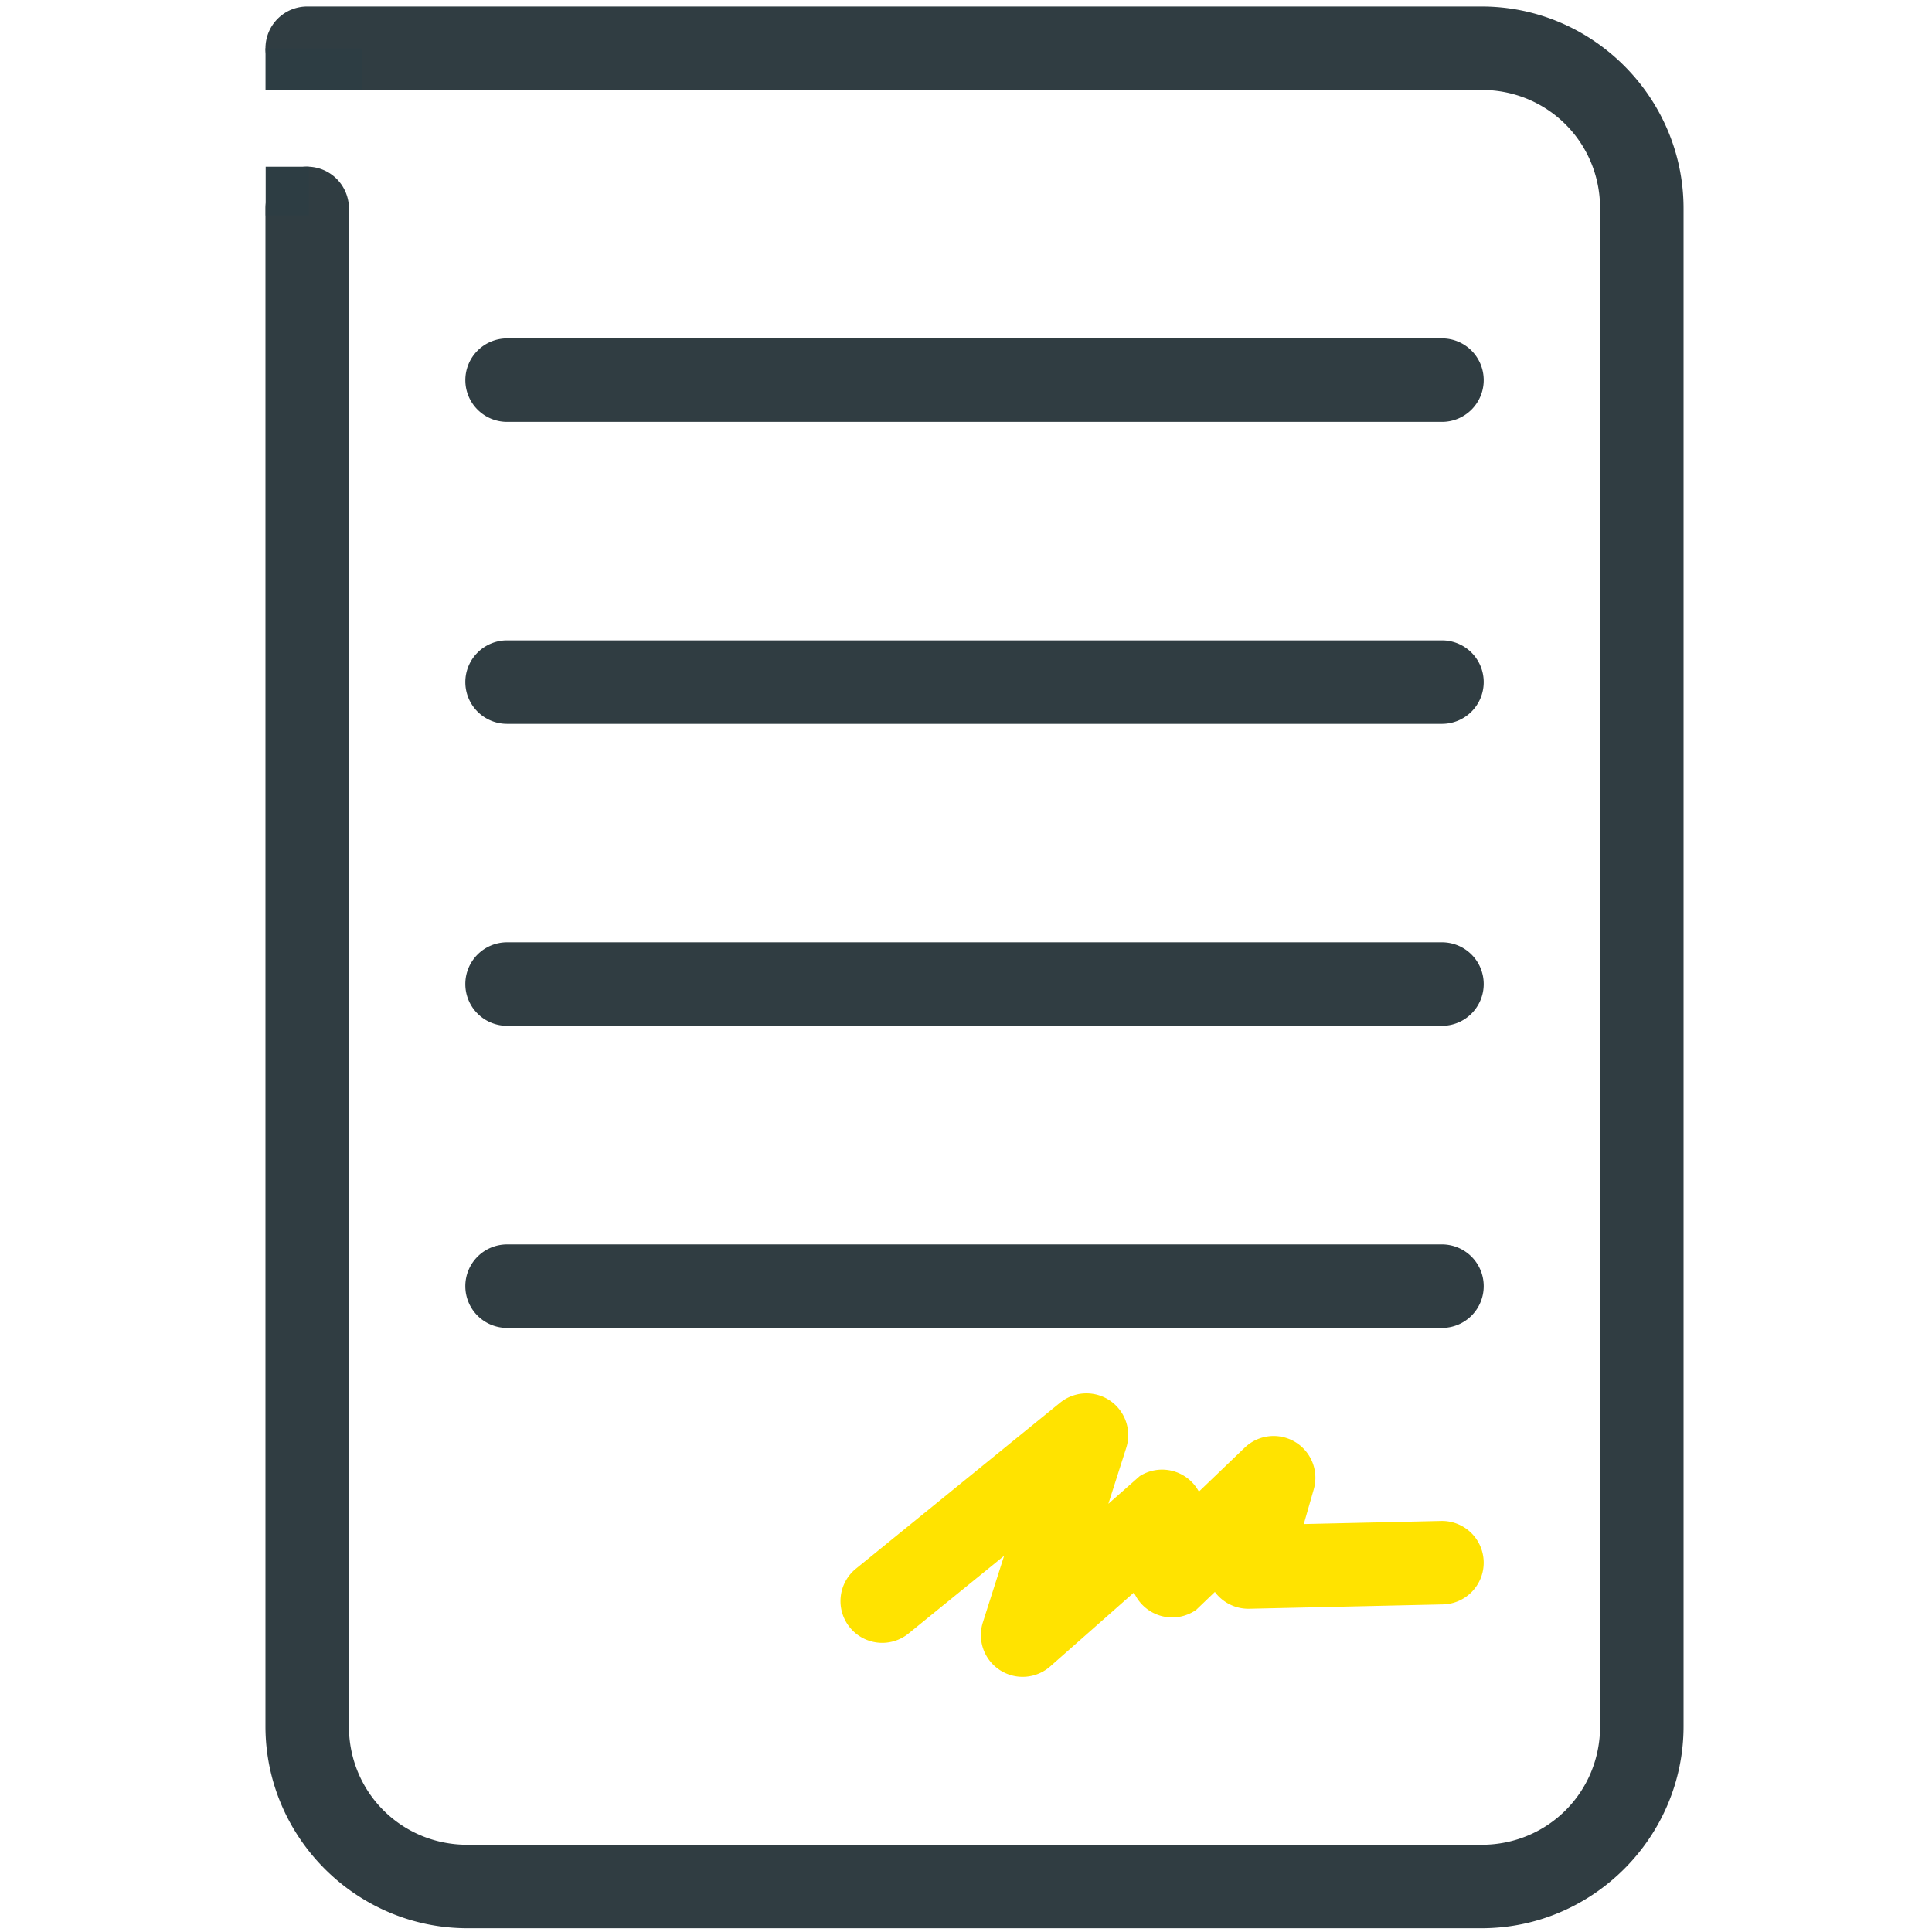 <?xml version="1.0" encoding="UTF-8" standalone="no"?>
<!-- Generator: Adobe Illustrator 27.0.0, SVG Export Plug-In . SVG Version: 6.00 Build 0)  -->

<svg
   version="1.1"
   id="Calque_1"
   x="0px"
   y="0px"
   viewBox="0 0 160 160"
   style="enable-background:new 0 0 160 160;"
   xml:space="preserve"
   sodipodi:docname="CONTRAT.svg"
   inkscape:version="1.2.2 (b0a8486541, 2022-12-01)"
   xmlns:inkscape="http://www.inkscape.org/namespaces/inkscape"
   xmlns:sodipodi="http://sodipodi.sourceforge.net/DTD/sodipodi-0.dtd"
   xmlns="http://www.w3.org/2000/svg"
   xmlns:svg="http://www.w3.org/2000/svg"><defs
   id="defs112" /><sodipodi:namedview
   id="namedview110"
   pagecolor="#ffffff"
   bordercolor="#000000"
   borderopacity="0.25"
   inkscape:showpageshadow="2"
   inkscape:pageopacity="0.0"
   inkscape:pagecheckerboard="0"
   inkscape:deskcolor="#d1d1d1"
   showgrid="false"
   inkscape:zoom="6.41875"
   inkscape:cx="80.155794"
   inkscape:cy="80.155794"
   inkscape:window-width="3440"
   inkscape:window-height="1364"
   inkscape:window-x="0"
   inkscape:window-y="0"
   inkscape:window-maximized="1"
   inkscape:current-layer="Calque_1" />
<style
   type="text/css"
   id="style89">
	.st0{fill:#FFE300;stroke:#FFE300;stroke-width:2.466;stroke-linecap:round;stroke-linejoin:round;stroke-miterlimit:10;}
	.st1{fill:none;stroke:#303D42;stroke-width:5.347;stroke-linecap:round;stroke-linejoin:round;stroke-miterlimit:10;}
	.st2{fill:#2D3D43;}
	.st3{fill:#FFE300;}
	.st4{fill:#FFE300;stroke:#FFE300;stroke-width:1.619;stroke-linecap:round;stroke-linejoin:round;stroke-miterlimit:10;}
	.st5{fill:none;stroke:#FFE300;stroke-width:5.347;stroke-linecap:round;stroke-linejoin:round;stroke-miterlimit:10;}
	.st6{fill:#FFE300;stroke:#FFE300;stroke-width:1.182;stroke-linecap:round;stroke-linejoin:round;stroke-miterlimit:10;}
	.st7{fill:#303D42;}
	.st8{fill:none;stroke:#303D42;stroke-width:4.765;stroke-linecap:round;stroke-linejoin:round;stroke-miterlimit:10;}
	.st9{fill:none;stroke:#303D42;stroke-width:5.298;stroke-linecap:round;stroke-linejoin:round;stroke-miterlimit:10;}
	.st10{fill:none;stroke:#FFE300;stroke-width:16.987;stroke-linecap:round;stroke-linejoin:round;stroke-miterlimit:10;}
	.st11{fill:none;stroke:#FFE300;stroke-width:4.978;stroke-linecap:round;stroke-linejoin:round;stroke-miterlimit:10;}
</style>
<g
   id="g107"
   transform="matrix(1.293,0,0,1.293,-25.386,-23.328)">
	<path
   style="color:#000000;fill:#303d42;stroke-linecap:round;stroke-linejoin:round;stroke-miterlimit:10;-inkscape-stroke:none"
   d="m 39.311,18.457 a 2.673,2.673 0 0 0 -2.674,2.674 2.673,2.673 0 0 0 2.674,2.672 H 114.529 c 4.227,0 7.588,3.361 7.588,7.588 v 97.219 c 0,4.227 -3.361,7.588 -7.588,7.588 H 49.57 c -4.227,0 -7.588,-3.361 -7.588,-7.588 V 31.391 a 2.673,2.673 0 0 0 -2.672,-2.674 2.673,2.673 0 0 0 -2.674,2.674 v 97.219 c 0,7.113 5.821,12.934 12.934,12.934 H 114.529 c 7.113,0 12.934,-5.821 12.934,-12.934 V 31.391 c 0,-7.113 -5.821,-12.934 -12.934,-12.934 z"
   id="path91" />
	<path
   style="color:#000000;fill:#303d42;stroke-linecap:round;stroke-linejoin:round;stroke-miterlimit:10;-inkscape-stroke:none"
   d="M 52.109,39.717 A 2.673,2.673 0 0 0 49.438,42.391 2.673,2.673 0 0 0 52.109,45.062 h 59.881 a 2.673,2.673 0 0 0 2.674,-2.672 2.673,2.673 0 0 0 -2.674,-2.674 z"
   id="line93" />
	<path
   style="color:#000000;fill:#303d42;stroke-linecap:round;stroke-linejoin:round;stroke-miterlimit:10;-inkscape-stroke:none"
   d="m 52.109,59.057 a 2.673,2.673 0 0 0 -2.672,2.674 2.673,2.673 0 0 0 2.672,2.672 h 59.881 a 2.673,2.673 0 0 0 2.674,-2.672 2.673,2.673 0 0 0 -2.674,-2.674 z"
   id="line95" />
	<path
   style="color:#000000;fill:#303d42;stroke-linecap:round;stroke-linejoin:round;stroke-miterlimit:10;-inkscape-stroke:none"
   d="m 52.109,78.396 a 2.673,2.673 0 0 0 -2.672,2.674 2.673,2.673 0 0 0 2.672,2.674 h 59.881 a 2.673,2.673 0 0 0 2.674,-2.674 2.673,2.673 0 0 0 -2.674,-2.674 z"
   id="line97" />
	<path
   style="color:#000000;fill:#303d42;stroke-linecap:round;stroke-linejoin:round;stroke-miterlimit:10;-inkscape-stroke:none"
   d="m 52.109,97.746 a 2.673,2.673 0 0 0 -2.672,2.674 2.673,2.673 0 0 0 2.672,2.674 h 59.881 a 2.673,2.673 0 0 0 2.674,-2.674 2.673,2.673 0 0 0 -2.674,-2.674 z"
   id="line99" />
	<path
   style="color:#000000;fill:#ffe300;stroke-linecap:round;stroke-linejoin:round;stroke-miterlimit:10;-inkscape-stroke:none"
   d="m 89.676,107.326 a 2.674,2.674 0 0 0 -2.143,0.559 l -13.08,10.631 a 2.673,2.673 0 0 0 -0.389,3.76 2.673,2.673 0 0 0 3.762,0.389 l 6.119,-4.973 -1.361,4.266 a 2.674,2.674 0 0 0 4.314,2.818 l 5.367,-4.738 A 2.674,2.674 0 0 0 96.25,121.15 l 1.195,-1.146 a 2.674,2.674 0 0 0 2.186,1.078 l 12.42,-0.279 a 2.673,2.673 0 0 0 2.611,-2.732 2.673,2.673 0 0 0 -2.732,-2.613 l -8.789,0.199 0.639,-2.229 a 2.674,2.674 0 0 0 -4.42,-2.668 l -2.939,2.818 a 2.674,2.674 0 0 0 -3.789,-0.992 l -2.008,1.771 1.145,-3.584 a 2.674,2.674 0 0 0 -2.092,-3.447 z"
   id="polyline101" />
	<rect
   x="36.64"
   y="21.13"
   class="st2"
   width="6.16"
   height="2.66"
   id="rect103" />
	<rect
   x="36.65"
   y="28.72"
   class="st2"
   width="2.76"
   height="3.12"
   id="rect105" />
</g>
</svg>
